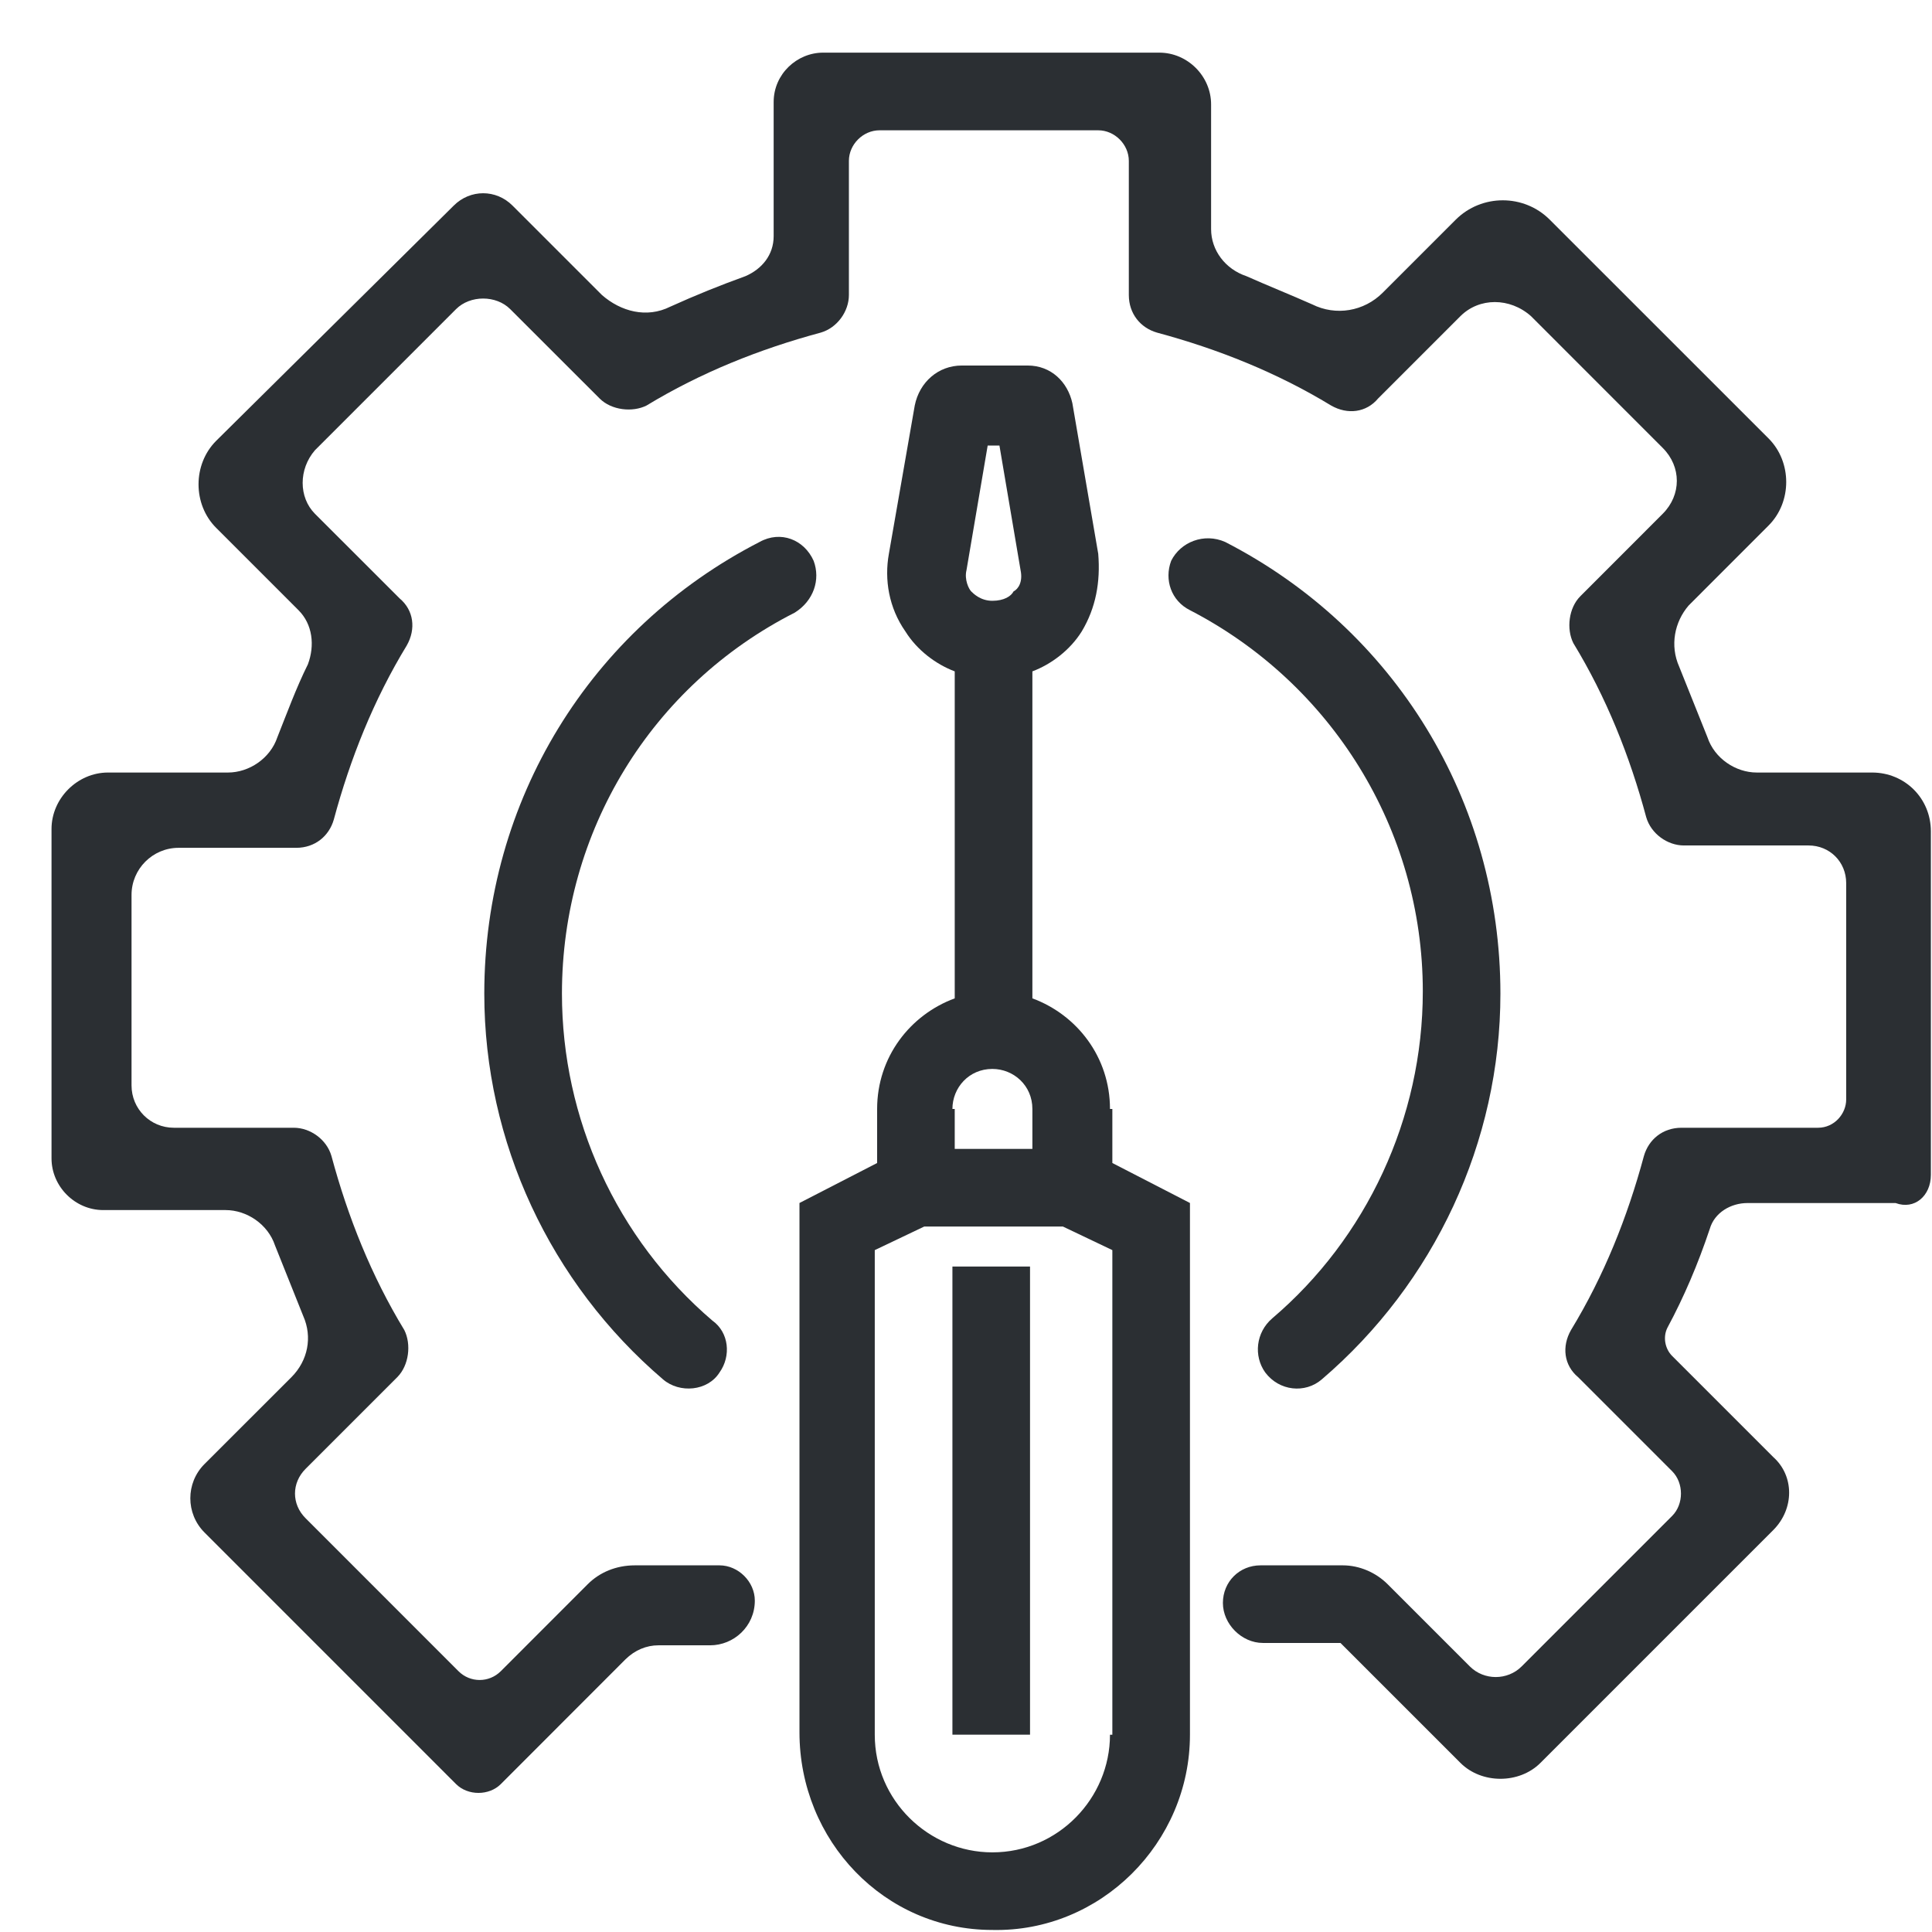 <?xml version="1.0" encoding="UTF-8"?>
<svg width="36px" height="36px" viewBox="0 0 36 36" version="1.1" xmlns="http://www.w3.org/2000/svg" xmlns:xlink="http://www.w3.org/1999/xlink">
    <title>Modernizace a opravy železniční doprava</title>
    <g id="Web" stroke="none" stroke-width="1" fill="none" fill-rule="evenodd">
        <g id="Modernizace-a-opravy-železniční-doprava" transform="translate(0.96, 0.981)" fill="#2B2F33">
            <path d="M19.723,31.343 C19.723,32.526 18.758,33.535 17.531,33.535 C16.348,33.535 15.34,32.57 15.34,31.343 L15.34,22.313 L16.261,21.874 L18.846,21.874 L19.767,22.313 L19.767,31.343 L19.723,31.343 Z M16.787,19.683 C16.787,19.288 17.093,18.937 17.531,18.937 C17.926,18.937 18.277,19.244 18.277,19.683 L18.277,20.427 L16.83,20.427 L16.83,19.683 L16.787,19.683 Z M17.049,9.644 L17.444,7.321 L17.663,7.321 L18.057,9.644 C18.102,9.863 18.014,9.995 17.926,10.039 C17.882,10.127 17.75,10.214 17.531,10.214 C17.312,10.214 17.181,10.082 17.137,10.039 C17.093,9.995 17.006,9.82 17.049,9.644 L17.049,9.644 Z M19.723,19.683 C19.723,18.718 19.109,17.929 18.277,17.622 L18.277,11.529 C18.627,11.397 18.978,11.135 19.197,10.784 C19.46,10.345 19.547,9.863 19.504,9.338 L19.022,6.532 C18.935,6.138 18.627,5.83 18.189,5.83 L16.962,5.83 C16.524,5.83 16.173,6.138 16.085,6.575 L15.603,9.338 C15.516,9.82 15.603,10.345 15.91,10.784 C16.129,11.135 16.48,11.397 16.83,11.529 L16.83,17.622 C15.997,17.929 15.384,18.718 15.384,19.683 L15.384,20.69 L13.937,21.435 L13.937,31.299 C13.937,33.315 15.516,34.981 17.531,34.981 C19.547,35.025 21.213,33.359 21.213,31.343 L21.213,21.435 L19.767,20.69 L19.767,19.683 L19.723,19.683 Z" id="Fill-231"></path>
            <path d="M35.019,20.91 L35.019,14.51 C35.019,13.896 34.536,13.414 33.923,13.414 L31.775,13.414 C31.381,13.414 30.987,13.151 30.856,12.757 C30.679,12.318 30.505,11.88 30.329,11.441 C30.154,11.047 30.242,10.608 30.505,10.302 L31.995,8.811 C32.433,8.373 32.433,7.628 31.995,7.189 L27.918,3.113 C27.437,2.631 26.648,2.631 26.165,3.113 L24.806,4.472 C24.456,4.823 23.931,4.91 23.492,4.691 C23.098,4.516 22.659,4.34 22.265,4.165 C21.871,4.033 21.607,3.683 21.607,3.288 L21.607,0.964 C21.607,0.439 21.169,0 20.643,0 L14.376,0 C13.894,0 13.456,0.395 13.456,0.921 L13.456,3.42 C13.456,3.77 13.236,4.033 12.93,4.165 C12.447,4.34 12.01,4.516 11.528,4.734 C11.088,4.954 10.607,4.823 10.256,4.516 L8.59,2.85 C8.284,2.543 7.802,2.543 7.495,2.85 L3.068,7.233 C2.63,7.671 2.63,8.417 3.068,8.855 L4.603,10.39 C4.865,10.652 4.909,11.047 4.777,11.398 C4.559,11.836 4.383,12.318 4.208,12.757 C4.076,13.151 3.682,13.414 3.288,13.414 L1.052,13.414 C0.483,13.414 0,13.896 0,14.466 L0,20.603 C0,21.129 0.439,21.567 0.964,21.567 L3.244,21.567 C3.638,21.567 4.032,21.83 4.164,22.225 C4.339,22.663 4.514,23.102 4.69,23.54 C4.865,23.934 4.777,24.373 4.471,24.68 L2.849,26.301 C2.499,26.652 2.499,27.222 2.849,27.573 L7.538,32.263 C7.758,32.482 8.153,32.482 8.372,32.263 L10.694,29.939 C10.87,29.765 11.088,29.677 11.308,29.677 L12.272,29.677 C12.711,29.677 13.105,29.326 13.105,28.844 C13.105,28.493 12.798,28.187 12.447,28.187 L10.87,28.187 C10.519,28.187 10.213,28.318 9.993,28.537 L8.372,30.159 C8.153,30.378 7.802,30.378 7.583,30.159 L4.734,27.309 C4.471,27.047 4.471,26.652 4.734,26.389 L6.443,24.68 C6.662,24.46 6.706,24.066 6.574,23.803 C5.961,22.795 5.523,21.699 5.216,20.559 C5.128,20.252 4.822,20.033 4.514,20.033 L2.279,20.033 C1.842,20.033 1.491,19.683 1.491,19.244 L1.491,15.694 C1.491,15.211 1.885,14.817 2.367,14.817 L4.559,14.817 C4.909,14.817 5.172,14.598 5.26,14.29 C5.567,13.151 6.005,12.055 6.619,11.047 C6.794,10.74 6.75,10.39 6.487,10.17 L4.909,8.593 C4.603,8.286 4.603,7.76 4.909,7.408 L7.538,4.779 C7.802,4.516 8.284,4.516 8.547,4.779 L10.213,6.444 C10.432,6.664 10.826,6.707 11.088,6.575 C12.097,5.962 13.193,5.524 14.332,5.217 C14.639,5.129 14.858,4.823 14.858,4.516 L14.858,2.017 C14.858,1.71 15.122,1.447 15.428,1.447 L19.504,1.447 C19.81,1.447 20.074,1.71 20.074,2.017 L20.074,4.516 C20.074,4.866 20.293,5.129 20.6,5.217 C21.739,5.524 22.835,5.962 23.843,6.575 C24.15,6.751 24.5,6.707 24.719,6.444 L26.253,4.91 C26.604,4.56 27.174,4.56 27.568,4.91 L30.022,7.365 C30.373,7.715 30.373,8.242 30.022,8.593 L28.489,10.127 C28.269,10.345 28.225,10.74 28.357,11.003 C28.971,12.011 29.409,13.107 29.715,14.247 C29.804,14.554 30.11,14.773 30.417,14.773 L32.74,14.773 C33.134,14.773 33.441,15.079 33.441,15.474 L33.441,19.507 C33.441,19.771 33.222,20.033 32.916,20.033 L30.373,20.033 C30.022,20.033 29.76,20.252 29.672,20.559 C29.365,21.699 28.927,22.795 28.313,23.803 C28.138,24.11 28.182,24.46 28.445,24.68 L30.198,26.433 C30.417,26.652 30.417,27.047 30.198,27.266 L27.393,30.071 C27.13,30.334 26.692,30.334 26.429,30.071 L24.895,28.537 C24.675,28.318 24.368,28.187 24.062,28.187 L22.528,28.187 C22.134,28.187 21.827,28.493 21.827,28.888 C21.827,29.282 22.178,29.633 22.572,29.633 L24.018,29.633 L26.253,31.868 C26.648,32.263 27.349,32.263 27.744,31.868 L32.083,27.529 C32.476,27.134 32.476,26.521 32.083,26.17 L30.198,24.285 C30.066,24.154 30.022,23.934 30.11,23.759 C30.417,23.189 30.679,22.576 30.899,21.918 C30.987,21.612 31.294,21.436 31.601,21.436 L34.362,21.436 C34.713,21.567 35.019,21.304 35.019,20.91" id="Fill-232"></path>
            <polygon id="Fill-233" points="16.787 31.342 18.233 31.342 18.233 22.619 16.787 22.619"></polygon>
            <path d="M22.615,24.592 L22.615,24.592 C22.878,24.943 23.361,24.987 23.667,24.724 C25.771,22.926 26.998,20.296 26.998,17.535 C26.998,13.94 25.026,10.74 21.87,9.118 C21.476,8.943 21.038,9.118 20.863,9.469 C20.731,9.82 20.863,10.214 21.213,10.389 C23.843,11.748 25.552,14.466 25.552,17.491 C25.552,19.858 24.5,22.094 22.747,23.584 C22.44,23.847 22.397,24.286 22.615,24.592" id="Fill-234"></path>
            <path d="M14.201,9.469 L14.201,9.469 C14.025,9.074 13.587,8.899 13.193,9.118 C10.037,10.74 8.064,13.94 8.064,17.534 C8.064,20.296 9.292,22.926 11.396,24.723 C11.703,24.986 12.228,24.943 12.448,24.592 C12.667,24.285 12.623,23.847 12.316,23.628 C10.519,22.093 9.511,19.858 9.511,17.534 C9.511,14.51 11.176,11.792 13.85,10.434 C14.201,10.214 14.332,9.82 14.201,9.469" id="Fill-235"></path>
        </g>
    </g>
</svg>